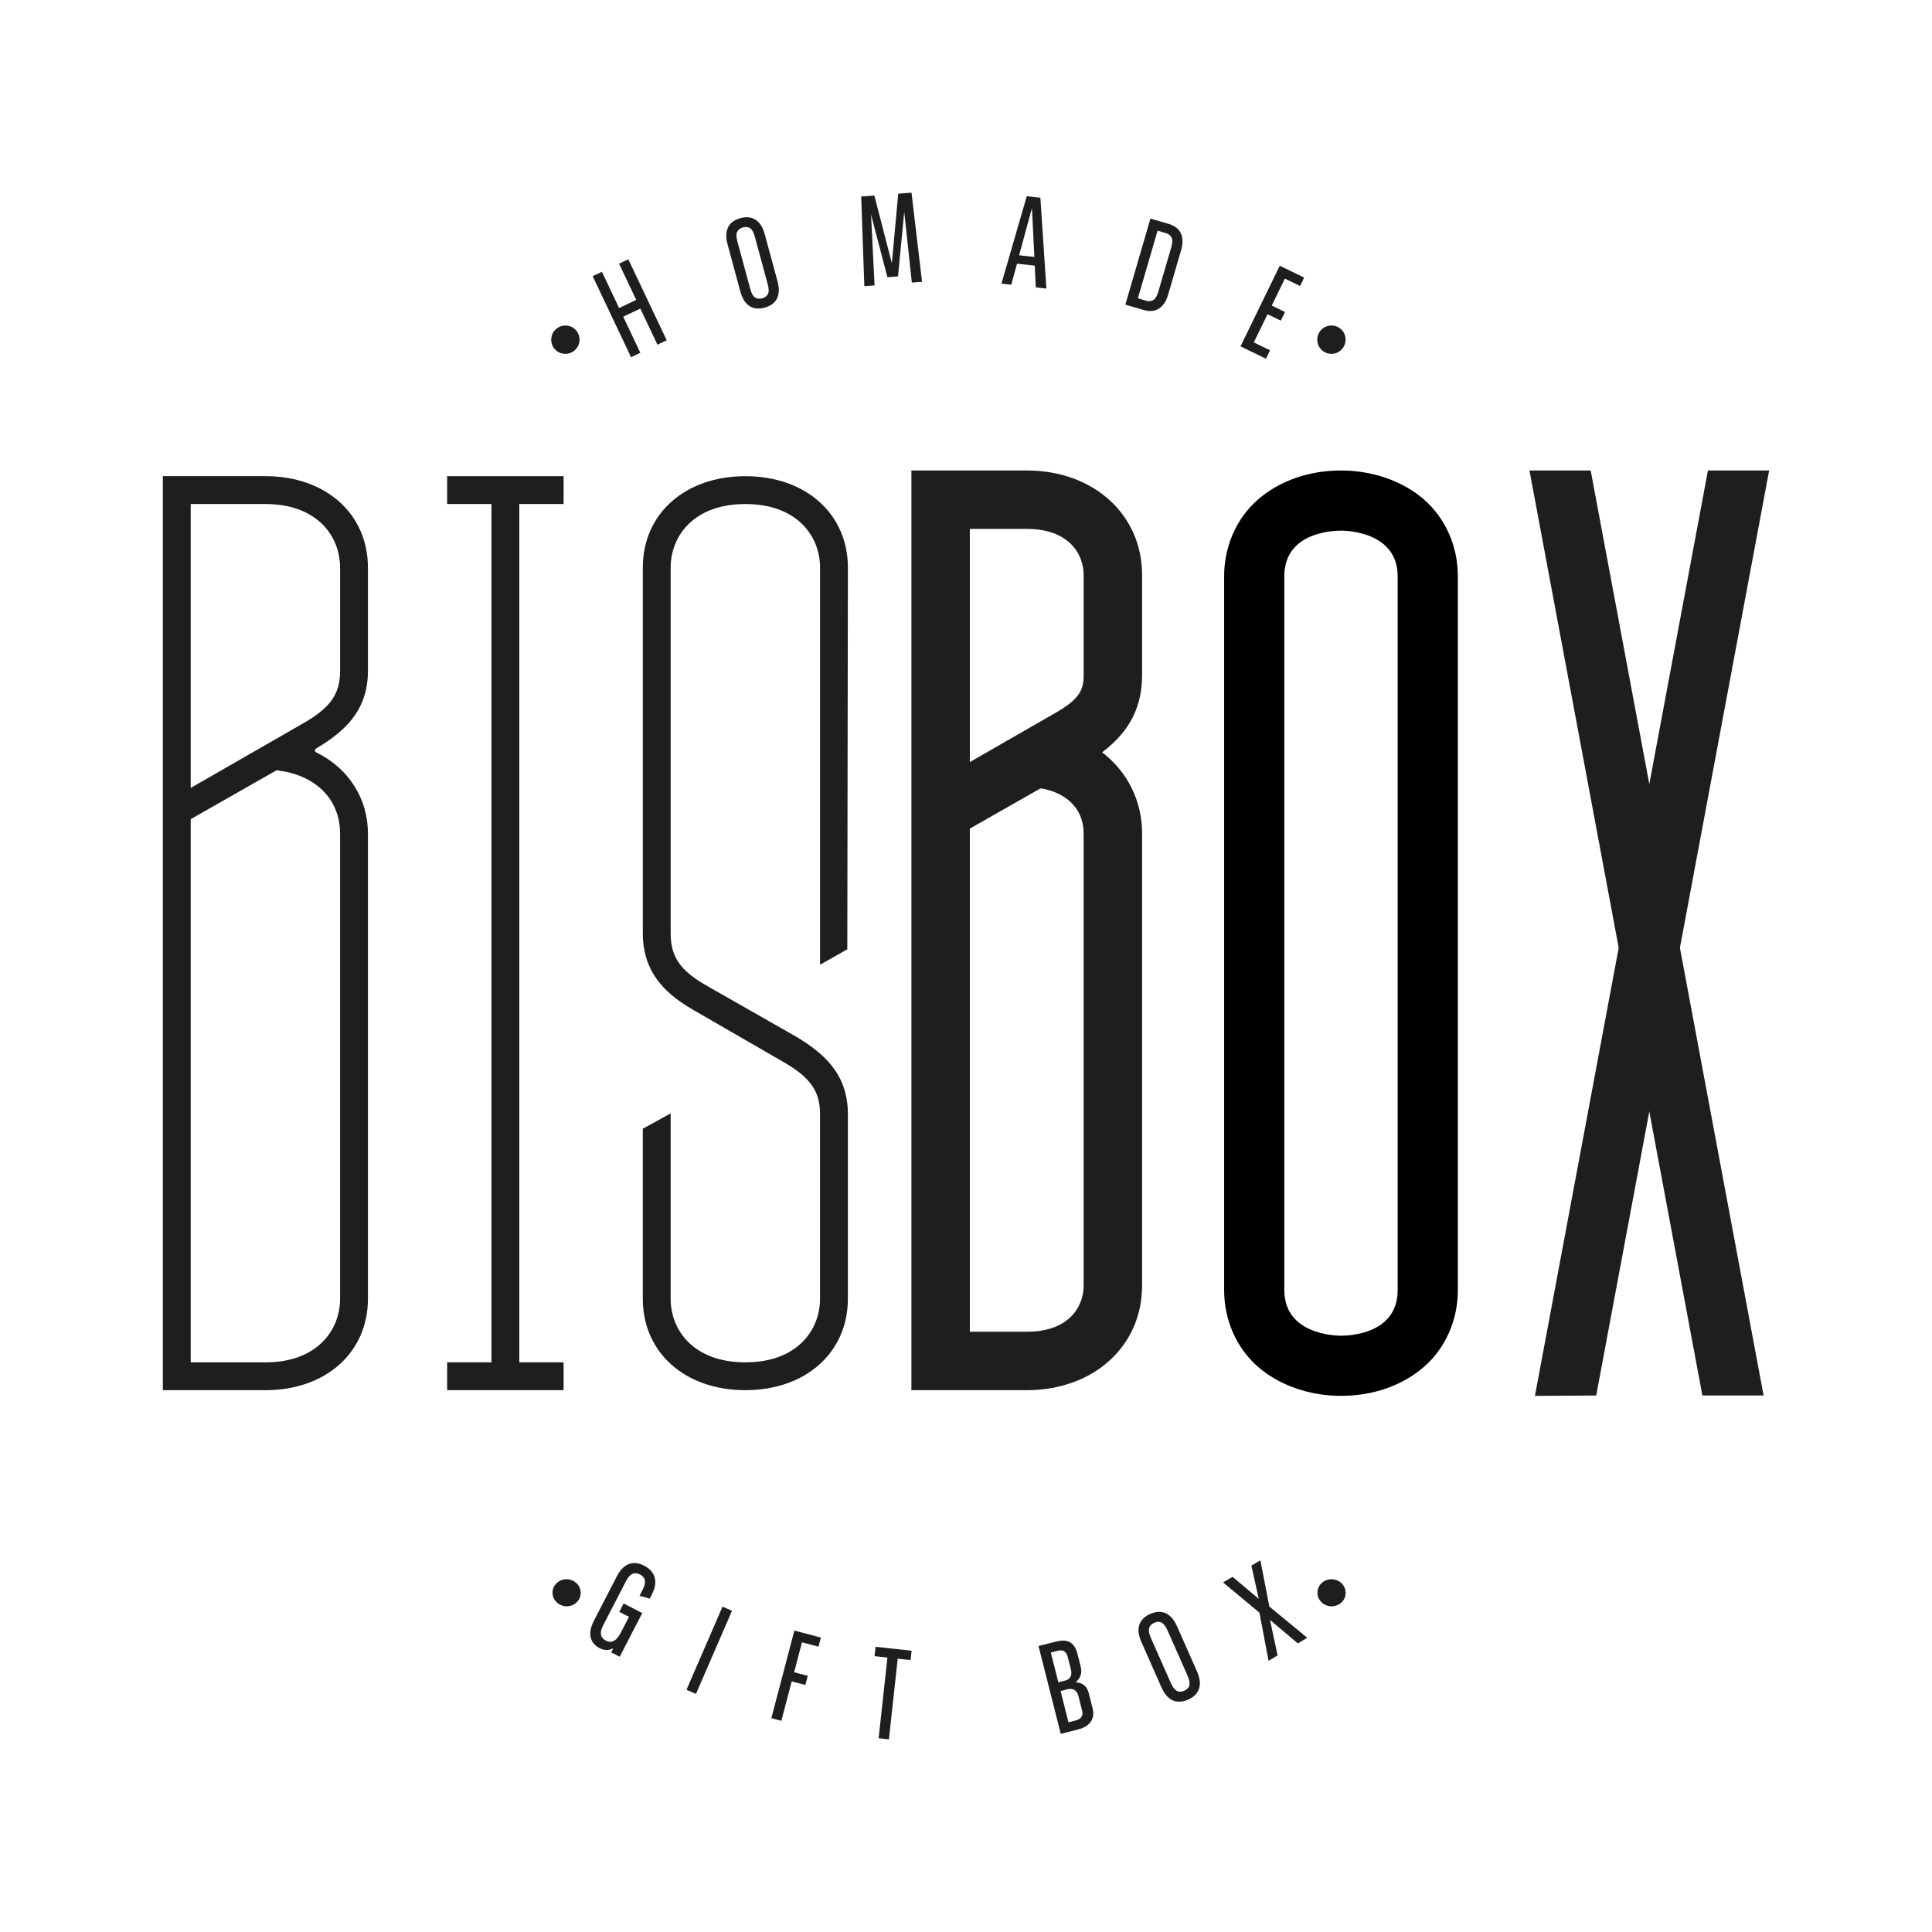 <?xml version="1.0" encoding="utf-8"?>
<!-- Generator: Adobe Illustrator 24.3.0, SVG Export Plug-In . SVG Version: 6.00 Build 0)  -->
<svg version="1.1" id="Calque_1" xmlns="http://www.w3.org/2000/svg" xmlns:xlink="http://www.w3.org/1999/xlink" x="0px" y="0px"
	 viewBox="0 0 1417.32 1417.32" enable-background="new 0 0 1417.32 1417.32" xml:space="preserve">
<g>
	<g>
		<path fill="#1E1E1C" d="M221.64,531.08l-81.74,46.95V369.75h54.79c37.85,0,54.8,23.44,54.8,46.68v75.83
			C249.49,509.31,242.21,519.46,221.64,531.08 M139.9,600.93l62.7-35.69c0.23-0.13,0.49-0.2,0.77-0.2l2.81,0.65l0.81-0.03
			c26.22,4.38,42.49,21.92,42.49,45.8v341.29c0,23.23-16.95,46.67-54.8,46.67H139.9V600.93z M194.69,349.32h-75.22v670.52h75.22
			c44.29,0,75.23-27.59,75.23-67.1V611.45c0-25.66-14.22-47.93-38.05-59.58c-0.71-0.34-0.8-1.01-0.81-1.27
			c-0.01-0.23,0.03-1.01,0.82-1.46c19.76-11.85,38.04-26.94,38.04-56.87v-75.83C269.92,376.92,238.98,349.32,194.69,349.32"/>
	</g>
	<g>
		<path fill="#1E1E1C" d="M837.84,495.57v-73.7c0-44.46-35.59-76.73-84.62-76.73h-84.61v674.7h84.61
			c49.03,0,84.62-32.27,84.62-76.72V611.41c0-23.91-10.71-45.22-29.31-59.52C824.48,539.84,837.84,523.07,837.84,495.57z
			 M711.47,559.05V388.01h41.74c30.82,0,41.75,18.24,41.75,33.86v73.7c0,10.66-3.18,17.52-21.21,27.71L711.47,559.05z
			 M711.47,607.87l51.67-29.42l0.12,0.03l1.1-0.04c19.19,3.58,30.6,15.84,30.6,32.97v331.71c0,15.61-10.93,33.85-41.75,33.85h-41.74
			V607.87z"/>
	</g>
	<polygon fill="#1E1E1C" points="328.02,369.75 360.52,369.75 360.52,999.41 328.02,999.41 328.02,1019.84 413.46,1019.84 
		413.46,999.41 380.96,999.41 380.96,369.75 413.46,369.75 413.46,349.32 328.02,349.32 	"/>
	<g>
		<path fill="#1E1E1C" d="M621.59,696.4l0.43-279.97c0-39.51-30.94-67.1-75.23-67.1s-75.22,27.58-75.22,67.1v268.15
			c0,30.98,19.25,46.15,38.06,56.89l64.12,37.04c20.55,11.61,27.83,21.77,27.83,38.81v135.43c0,23.23-16.95,46.66-54.8,46.66
			c-37.85,0-54.8-23.43-54.8-46.66V816.77l-20.42,11.28v124.69c0,39.51,30.93,67.09,75.22,67.09s75.23-27.58,75.23-67.09V817.31
			c0-29.91-18.29-45.01-38.08-56.89l-65.01-37.03C499.05,712.15,492,702,492,684.58V416.43c0-23.23,16.95-46.67,54.8-46.67
			c37.85,0,54.8,23.44,54.8,46.67v291.32L621.59,696.4z"/>
	</g>
	<g>
		<polygon fill="#1E1E1C" points="469.74,258.81 457.2,232.33 469.75,226.37 482.3,252.86 489.1,249.64 460.94,190.22 
			454.14,193.43 466.73,220 454.17,225.96 441.58,199.38 434.78,202.61 462.95,262.04 		"/>
		<g>
			<path fill="#1E1E1C" d="M540.92,169.83c0.89-1.5,2.27-2.51,4.15-3.02c1.87-0.51,3.56-0.34,5.06,0.53
				c1.5,0.85,2.71,3.01,3.65,6.45l9.38,34.64c0.95,3.45,0.98,5.92,0.11,7.41c-0.85,1.5-2.22,2.51-4.1,3.02
				c-1.87,0.51-3.57,0.34-5.1-0.52c-1.53-0.85-2.76-3-3.7-6.44l-9.38-34.64C540.06,173.81,540.03,171.34,540.92,169.83
				 M543.12,213.87c0.79,2.9,1.81,5.24,3.06,7.01c1.25,1.77,2.67,3.1,4.25,4c1.57,0.9,3.26,1.39,5.06,1.45
				c1.81,0.07,3.64-0.15,5.52-0.66c1.81-0.49,3.46-1.22,4.96-2.17c1.49-0.95,2.7-2.22,3.64-3.81c0.93-1.58,1.49-3.45,1.69-5.61
				c0.2-2.16-0.11-4.69-0.89-7.59l-9.38-34.64c-0.79-2.9-1.81-5.24-3.07-7.01c-1.25-1.76-2.68-3.09-4.29-3.99
				c-1.61-0.89-3.29-1.38-5.07-1.45c-1.77-0.08-3.56,0.13-5.38,0.63c-1.87,0.51-3.57,1.24-5.09,2.2c-1.52,0.97-2.74,2.24-3.64,3.81
				c-0.91,1.58-1.45,3.45-1.65,5.6c-0.19,2.16,0.11,4.69,0.89,7.6L543.12,213.87z"/>
		</g>
		<polygon fill="#1E1E1C" points="668.68,141.34 658.95,142.09 654.26,193.04 641.42,143.43 631.77,144.16 634.08,209.94 
			641.58,209.37 639,157.37 651,203.37 658.78,202.77 663.35,155.42 668.92,207.28 676.41,206.71 		"/>
		<path fill="#1E1E1C" d="M747.62,187.28l9.18-33.78l0.28,0.04l1.74,34.97L747.62,187.28z M734.66,208.08l7.19,0.79l4.24-15.42
			l12.99,1.42l0.79,15.97l7.76,0.85l-4.41-66.64l-9.99-1.1L734.66,208.08z"/>
		<g>
			<path fill="#1E1E1C" d="M859.21,181.54l-9.42,32.29c-0.98,3.37-2.24,5.48-3.79,6.33c-1.56,0.85-3.27,1.01-5.13,0.46l-6.13-1.78
				l14.46-49.61l6.14,1.79c1.86,0.54,3.22,1.59,4.07,3.14S860.19,178.17,859.21,181.54 M862.27,166.53c-1.51-1-3.16-1.75-4.97-2.28
				l-13.34-3.9l-18.41,63.14l13.35,3.9c1.8,0.53,3.6,0.78,5.41,0.75c1.8-0.03,3.51-0.48,5.13-1.34c1.63-0.86,3.08-2.16,4.38-3.92
				c1.29-1.74,2.36-4.06,3.2-6.94l9.41-32.29c0.84-2.89,1.19-5.41,1.04-7.58c-0.15-2.16-0.68-4.04-1.59-5.65
				C864.97,168.82,863.77,167.52,862.27,166.53"/>
		</g>
		<polygon fill="#1E1E1C" points="953.73,209.82 956.72,203.65 938.82,194.94 910.05,254.07 928.71,263.16 931.71,256.99 
			919.8,251.19 929.88,230.5 939.59,235.22 942.67,228.89 932.95,224.16 942.57,204.39 		"/>
	</g>
	<polygon fill="#1E1E1C" points="1297.85,345.14 1170.99,1023.74 1126.03,1024.02 1252.95,345.14 	"/>
	<polygon fill="#1E1E1C" points="1122.02,345.14 1248.88,1023.74 1293.79,1023.74 1166.93,345.14 	"/>
	<path fill="#1E1E1C" d="M974.15,259.26c7.75,1.88,14.54-4.93,12.67-12.67c-0.88-3.64-3.86-6.62-7.5-7.49
		c-7.73-1.86-14.52,4.93-12.66,12.66C967.54,255.41,970.52,258.38,974.15,259.26"/>
	<path fill="#1E1E1C" d="M417.34,239.11c-7.73-1.86-14.52,4.93-12.66,12.66c0.87,3.64,3.86,6.62,7.49,7.5
		c7.75,1.87,14.54-4.93,12.67-12.67C423.96,242.96,420.98,239.98,417.34,239.11"/>
	<path fill="#1E1E1C" d="M980.35,1159.16c-7.49-2.54-14.88,3.22-13.77,10.75c0.51,3.54,3.18,6.67,6.69,7.87
		c7.5,2.56,14.9-3.21,13.79-10.76C986.54,1163.49,983.88,1160.35,980.35,1159.16"/>
	<path fill="#1E1E1C" d="M416.68,1158.6c-5.69-0.58-10.75,3.38-11.3,8.82c-0.55,5.46,3.61,10.34,9.3,10.91s10.75-3.37,11.3-8.82
		C426.53,1164.07,422.36,1159.18,416.68,1158.6"/>
	<g>
		<path fill="#1E1E1C" d="M952.1,1205.6l6.94-4.12l-27.83-22.88l-6.6-33.96l-6.61,3.92l5.44,24.39l-19.23-16.19l-6.94,4.12
			l26.63,22.16l6.73,35.31l6.61-3.93l-5.56-26.07L952.1,1205.6z M852.01,1237.77c4.92,11.12,12.47,12.23,19.68,9.04
			c6.95-3.08,11.37-9.49,6.45-20.6l-14.68-33.18c-4.91-11.11-12.64-12.15-19.59-9.08c-7.21,3.2-11.46,9.53-6.53,20.64
			L852.01,1237.77z M871.2,1229.28c2.91,6.6,1.16,9.45-2.39,11.03c-3.56,1.58-6.94,0.99-9.86-5.6l-14.68-33.17
			c-2.92-6.6-1.08-9.49,2.48-11.07c3.56-1.58,6.85-0.95,9.77,5.64L871.2,1229.28z M761.86,1207.53l16.31,64.42l12.79-3.24
			c8.01-2.03,12.64-7.3,10.57-15.5l-2.76-10.87c-1.63-6.45-5.5-7.81-9.61-8.23l-0.02-0.1c3.26-2.58,4.92-6.43,3.68-11.31l-2.38-9.4
			c-2.37-9.38-8.24-10.93-15.7-9.04L761.86,1207.53z M770.88,1212.29l5.07-1.29c3.78-0.96,6.27,0.37,7.32,4.52l2.4,9.49
			c1.03,4.06-0.69,6.94-3.92,7.75l-5.34,1.35L770.88,1212.29z M778.04,1240.54l5.15-1.3c3.41-0.87,6.78,0.44,7.83,4.58l2.89,11.42
			c0.96,3.77-1.41,6.04-4.63,6.85l-5.44,1.38L778.04,1240.54z M642.33,1208.08l-0.75,6.88l9.44,1.03l-6.45,59.18l7.54,0.82
			l6.45-59.18l9.44,1.03l0.75-6.88L642.33,1208.08z M582.76,1196.18l-16.89,64.27l7.33,1.93l7.61-28.92l10.01,2.63l1.76-6.69
			l-10.01-2.63l5.77-21.96l12.13,3.19l1.76-6.7L582.76,1196.18z M530.04,1178.65l-26.43,60.97l6.96,3.02l26.43-60.97L530.04,1178.65
			z M435.77,1188.8c-5.14,9.95-2.6,16.81,4.06,20.26c3.72,1.92,7.16,1.67,10.11,0.1l-1.56,3.03l6.23,3.22l16.55-32.05l-13.65-7.05
			l-3.18,6.14l7.09,3.67l-5.93,11.47c-3.7,7.18-7.54,7.76-11,5.98c-3.37-1.75-5.29-4.88-1.97-11.29l16.69-32.31
			c3.27-6.33,6.88-6.71,10.26-4.97c3.46,1.79,5.25,4.95,1.97,11.29l-2.27,4.39l7.48,2.04l1.53-2.95c5.57-10.8,1.22-17.64-5.54-21.13
			c-7.01-3.62-14.61-2.96-20.18,7.84L435.77,1188.8z"/>
	</g>
	<path d="M1044.77,366.56c-15.57-13.62-37.8-21.42-61.02-21.42c-23.55,0-45.22,7.6-61.01,21.42c-15.7,13.74-24.71,34.22-24.71,56.18
		v438.29l0,65.33v20.05c0,21.95,9,42.44,24.71,56.18c15.57,13.62,37.8,21.42,61.02,21.42c23.55,0,45.22-7.6,61.01-21.42
		c15.7-13.74,24.71-34.22,24.71-56.18v-60.96v-51.72v-411C1069.48,400.79,1060.48,380.31,1044.77,366.56z M1025.33,893.36v53.06
		c0,31.85-34.63,33.45-41.57,33.45c-4.26,0-41.58-0.94-41.58-33.45v-15.71v-58.18V422.74c0-31.85,34.63-33.45,41.57-33.45
		c4.26,0,41.58,0.94,41.58,33.45v405.97V893.36z"/>
</g>
</svg>
